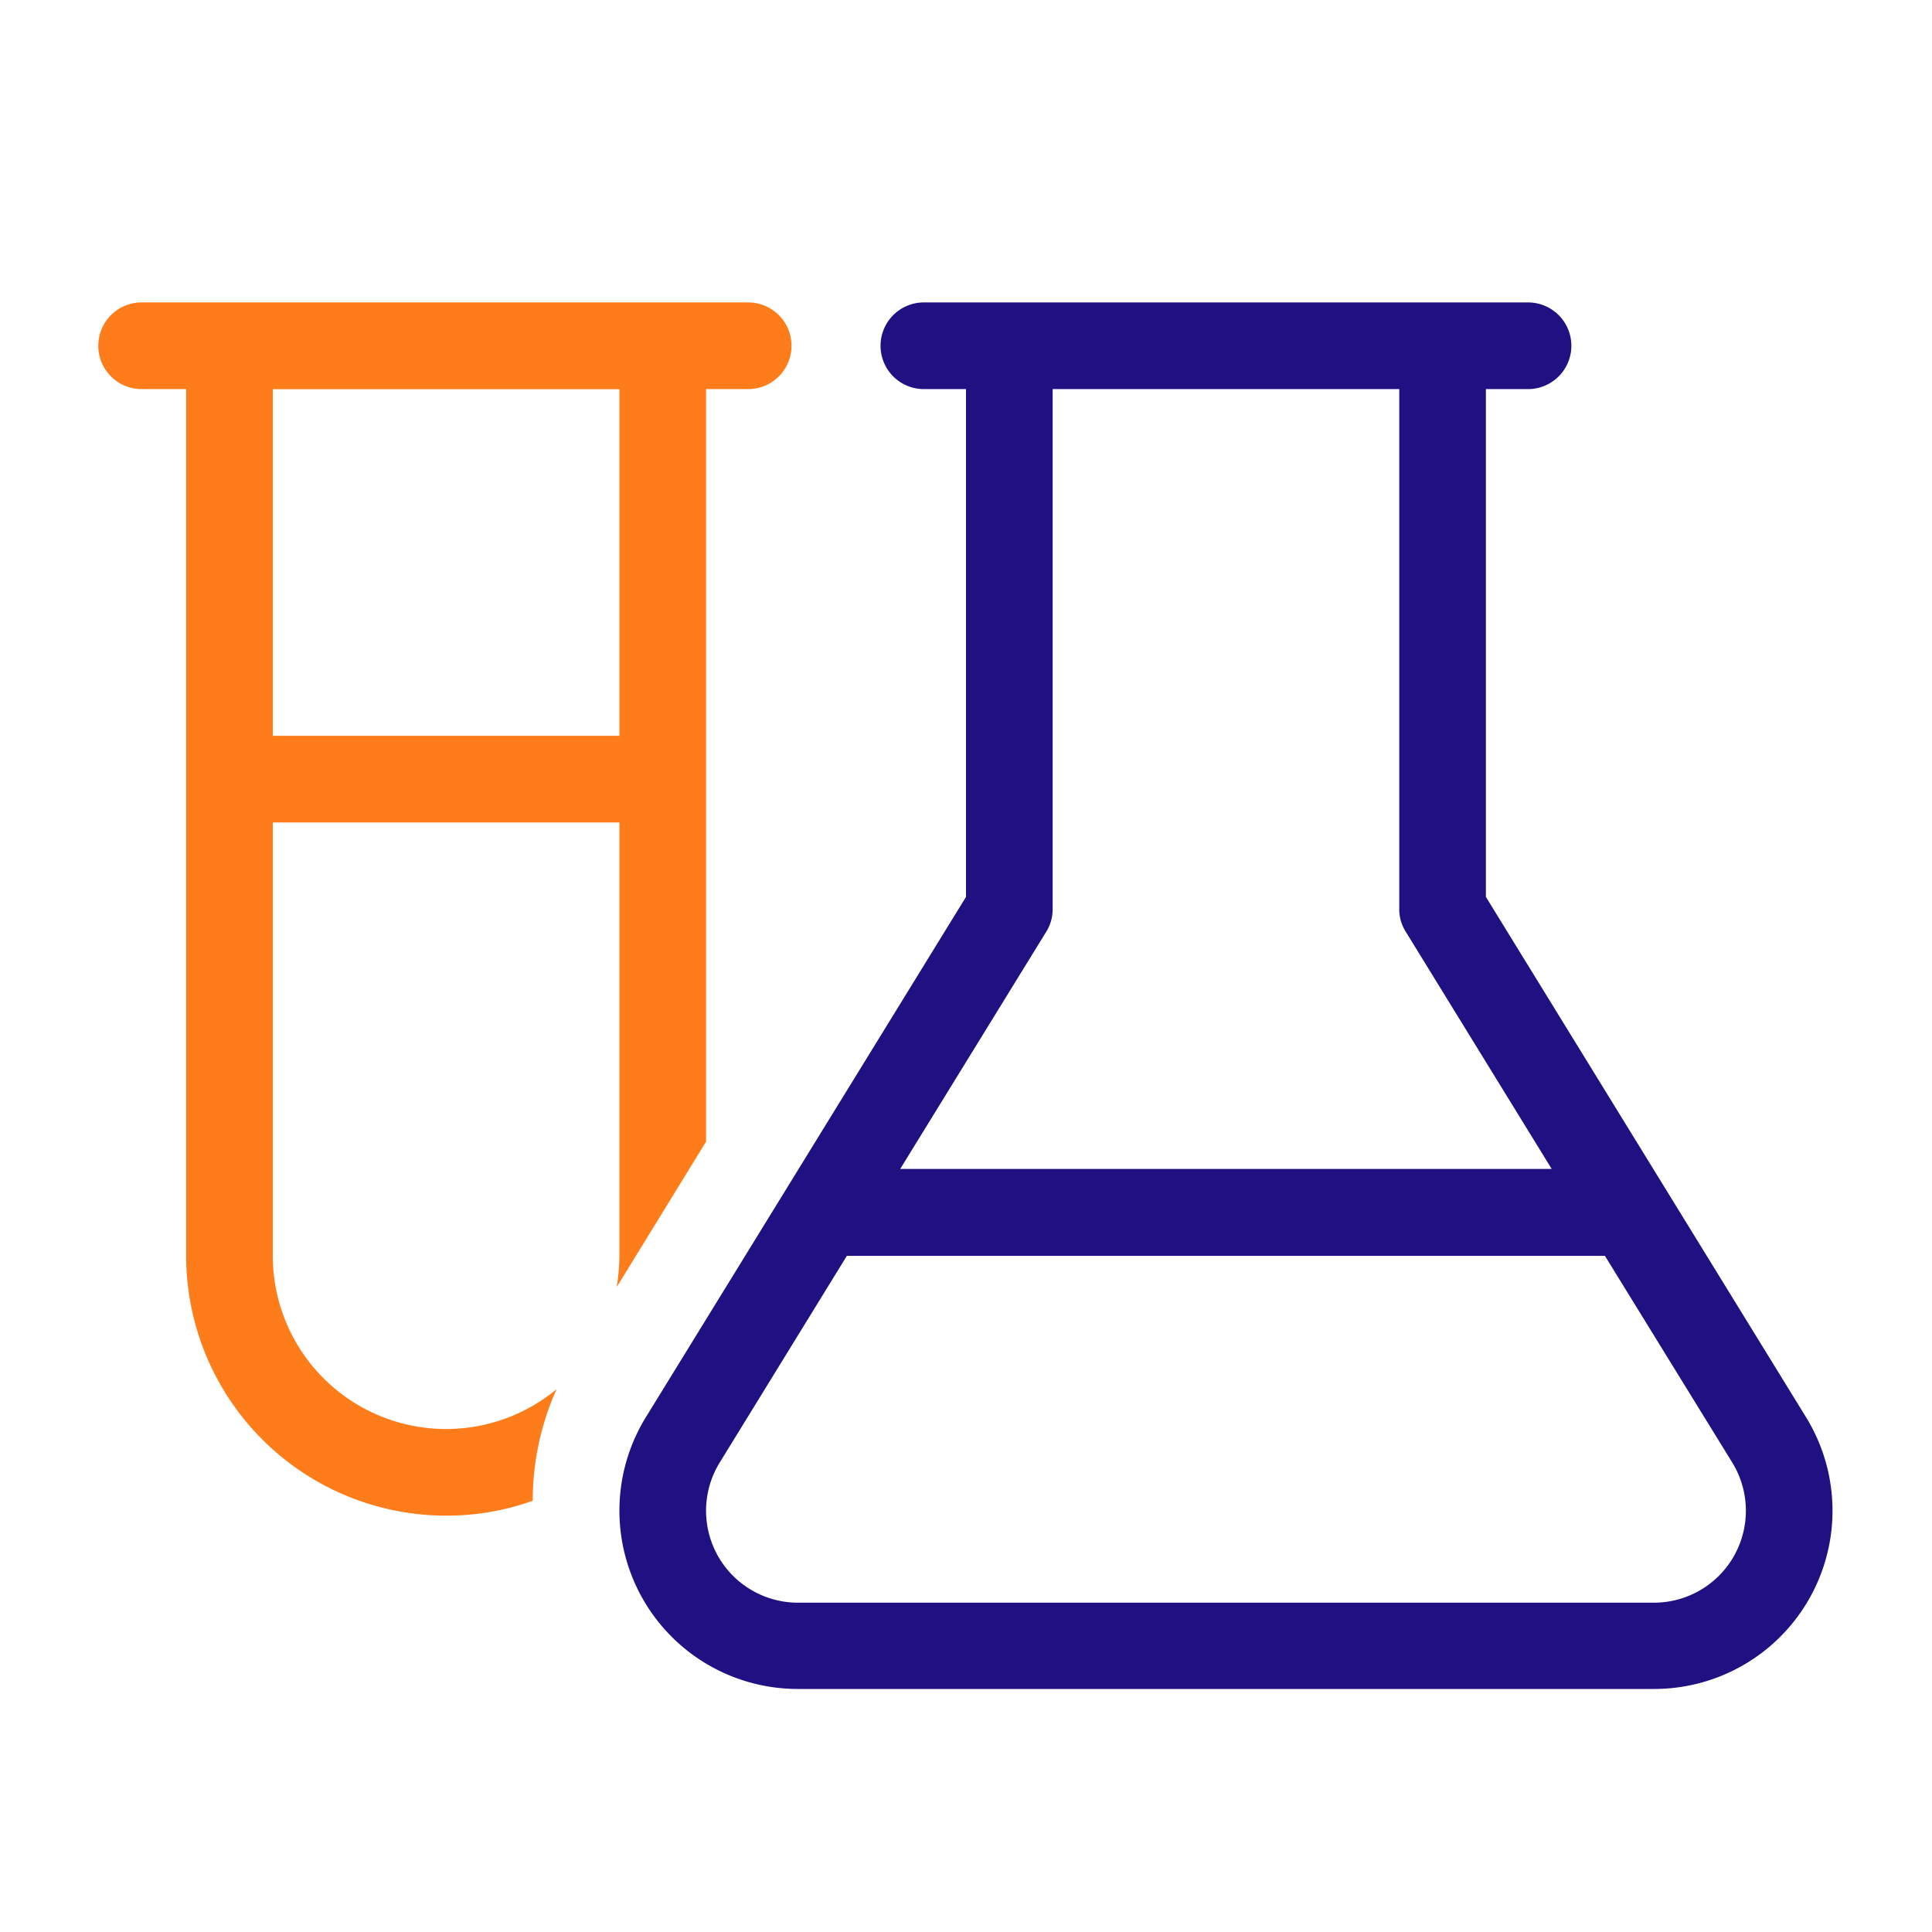 <?xml version="1.0" encoding="UTF-8"?>
<svg xmlns="http://www.w3.org/2000/svg" viewBox="0 0 576 576">
  <defs>
    <style>.cls-1{fill:#201183;}.cls-2{fill:#fe7d1a;}</style>
  </defs>
  <g id="Layer_25" data-name="Layer 25">
    <path class="cls-1" d="M538.42,422.48,443,267.4V116h12.92a12.92,12.92,0,0,0,0-25.83H275.08a12.92,12.92,0,0,0,0,25.83H288V267.4L192.58,422.48a53.16,53.16,0,0,0,45.29,81.06H493.13a53.15,53.15,0,0,0,45.29-81.06ZM311.9,277.82a12.53,12.53,0,0,0,1.93-6.79V116H417.17V271a12.45,12.45,0,0,0,1.94,6.79l43.51,70.72H268.38Zm181.23,200H237.87a27.41,27.41,0,0,1-23.33-41.73l37.94-61.68h226l38,61.68a27.42,27.42,0,0,1-23.34,41.73Z"></path>
  </g>
  <g id="Layer_26" data-name="Layer 26">
    <path class="cls-2" d="M81.33,374.37V245.2H184.67V374.37a59.78,59.78,0,0,1-.81,9.36l26.64-43.35V116h12.92a12.92,12.92,0,0,0,0-25.83H42.58a12.92,12.92,0,1,0,0,25.83H55.5V374.37a77.52,77.52,0,0,0,77.5,77.5,76.07,76.07,0,0,0,25.83-4.44,81.13,81.13,0,0,1,7.11-33.26,51.66,51.66,0,0,1-84.61-39.8Zm0-258.34H184.67V219.37H81.33Z"></path>
  </g>
</svg>
